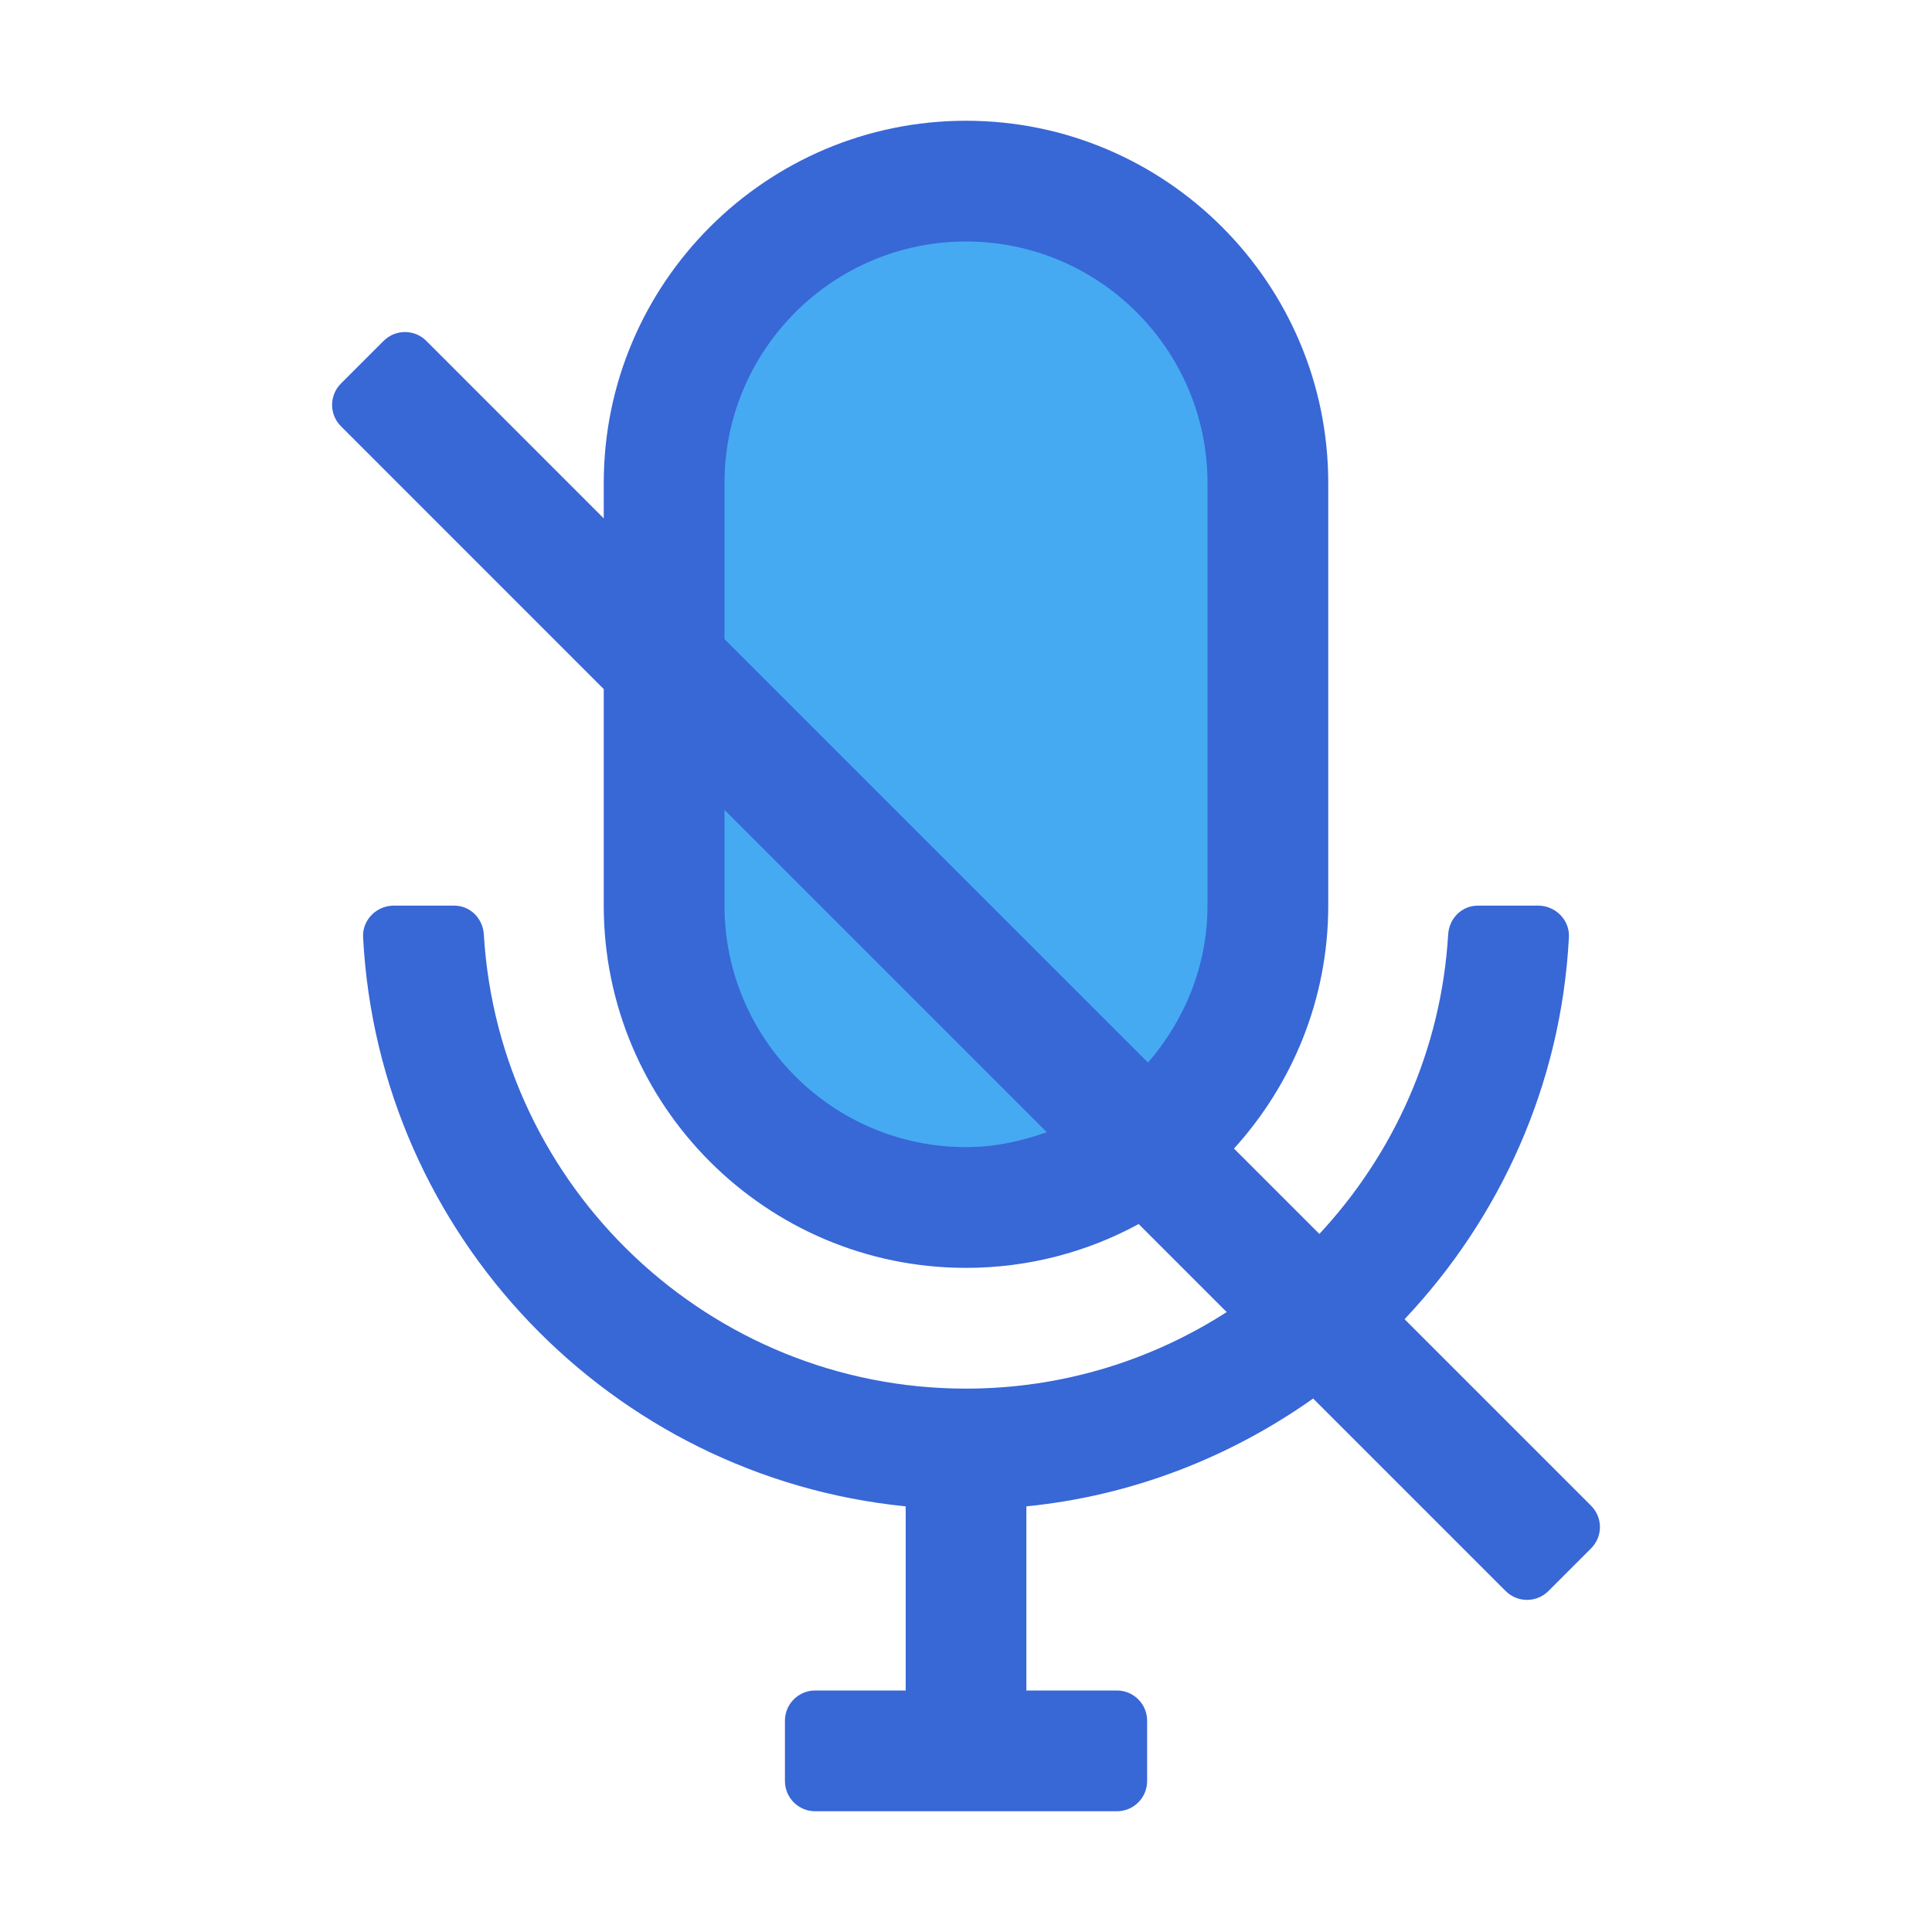 <?xml version="1.0" encoding="UTF-8" standalone="no"?><!-- icon666.com - MILLIONS OF FREE VECTOR ICONS --><svg width="1024" height="1024" enable-background="new 0 0 32 32" viewBox="0 0 32 32" xmlns="http://www.w3.org/2000/svg"><g id="Layer_53"><path d="m16 20c-2.761 0-5-2.239-5-5v-7c0-2.761 2.239-5 5-5 2.761 0 5 2.239 5 5v7c0 2.761-2.239 5-5 5z" fill="#45aaf2"/><path d="m26.353 24.939-3.089-3.089c1.579-1.673 2.596-3.882 2.722-6.328.015-.284-.223-.522-.507-.522h-1.001c-.267 0-.476.212-.492.479-.114 1.911-.906 3.64-2.133 4.959l-1.414-1.414c.966-1.066 1.561-2.475 1.561-4.024v-7c0-3.309-2.691-6-6-6s-6 2.691-6 6v.586l-2.939-2.94c-.195-.195-.512-.195-.707 0l-.707.707c-.195.195-.195.512 0 .707l4.353 4.354v3.586c0 3.309 2.691 6 6 6 1.035 0 2.009-.263 2.86-.726l1.458 1.458c-1.247.802-2.729 1.268-4.318 1.268-4.25 0-7.737-3.332-7.986-7.521-.016-.267-.225-.479-.492-.479h-1.001c-.284 0-.522.238-.507.522.255 4.939 4.111 8.941 8.987 9.428v3.05h-1.5c-.276 0-.5.224-.5.5v1c0 .276.224.5.5.5h1.499 2 1.5c.276 0 .5-.224.5-.5v-1c0-.276-.224-.5-.5-.5h-1.5v-3.05c1.758-.175 3.378-.816 4.75-1.786l3.189 3.189c.195.195.512.195.707 0l.707-.707c.196-.195.196-.511 0-.707zm-14.353-16.939c0-2.206 1.794-4 4-4s4 1.794 4 4v7c0 .997-.38 1.899-.985 2.6l-7.015-7.014zm4 11c-2.206 0-4-1.794-4-4v-1.586l5.339 5.339c-.421.15-.867.247-1.339.247z" fill="#3867d6"/></g></svg>